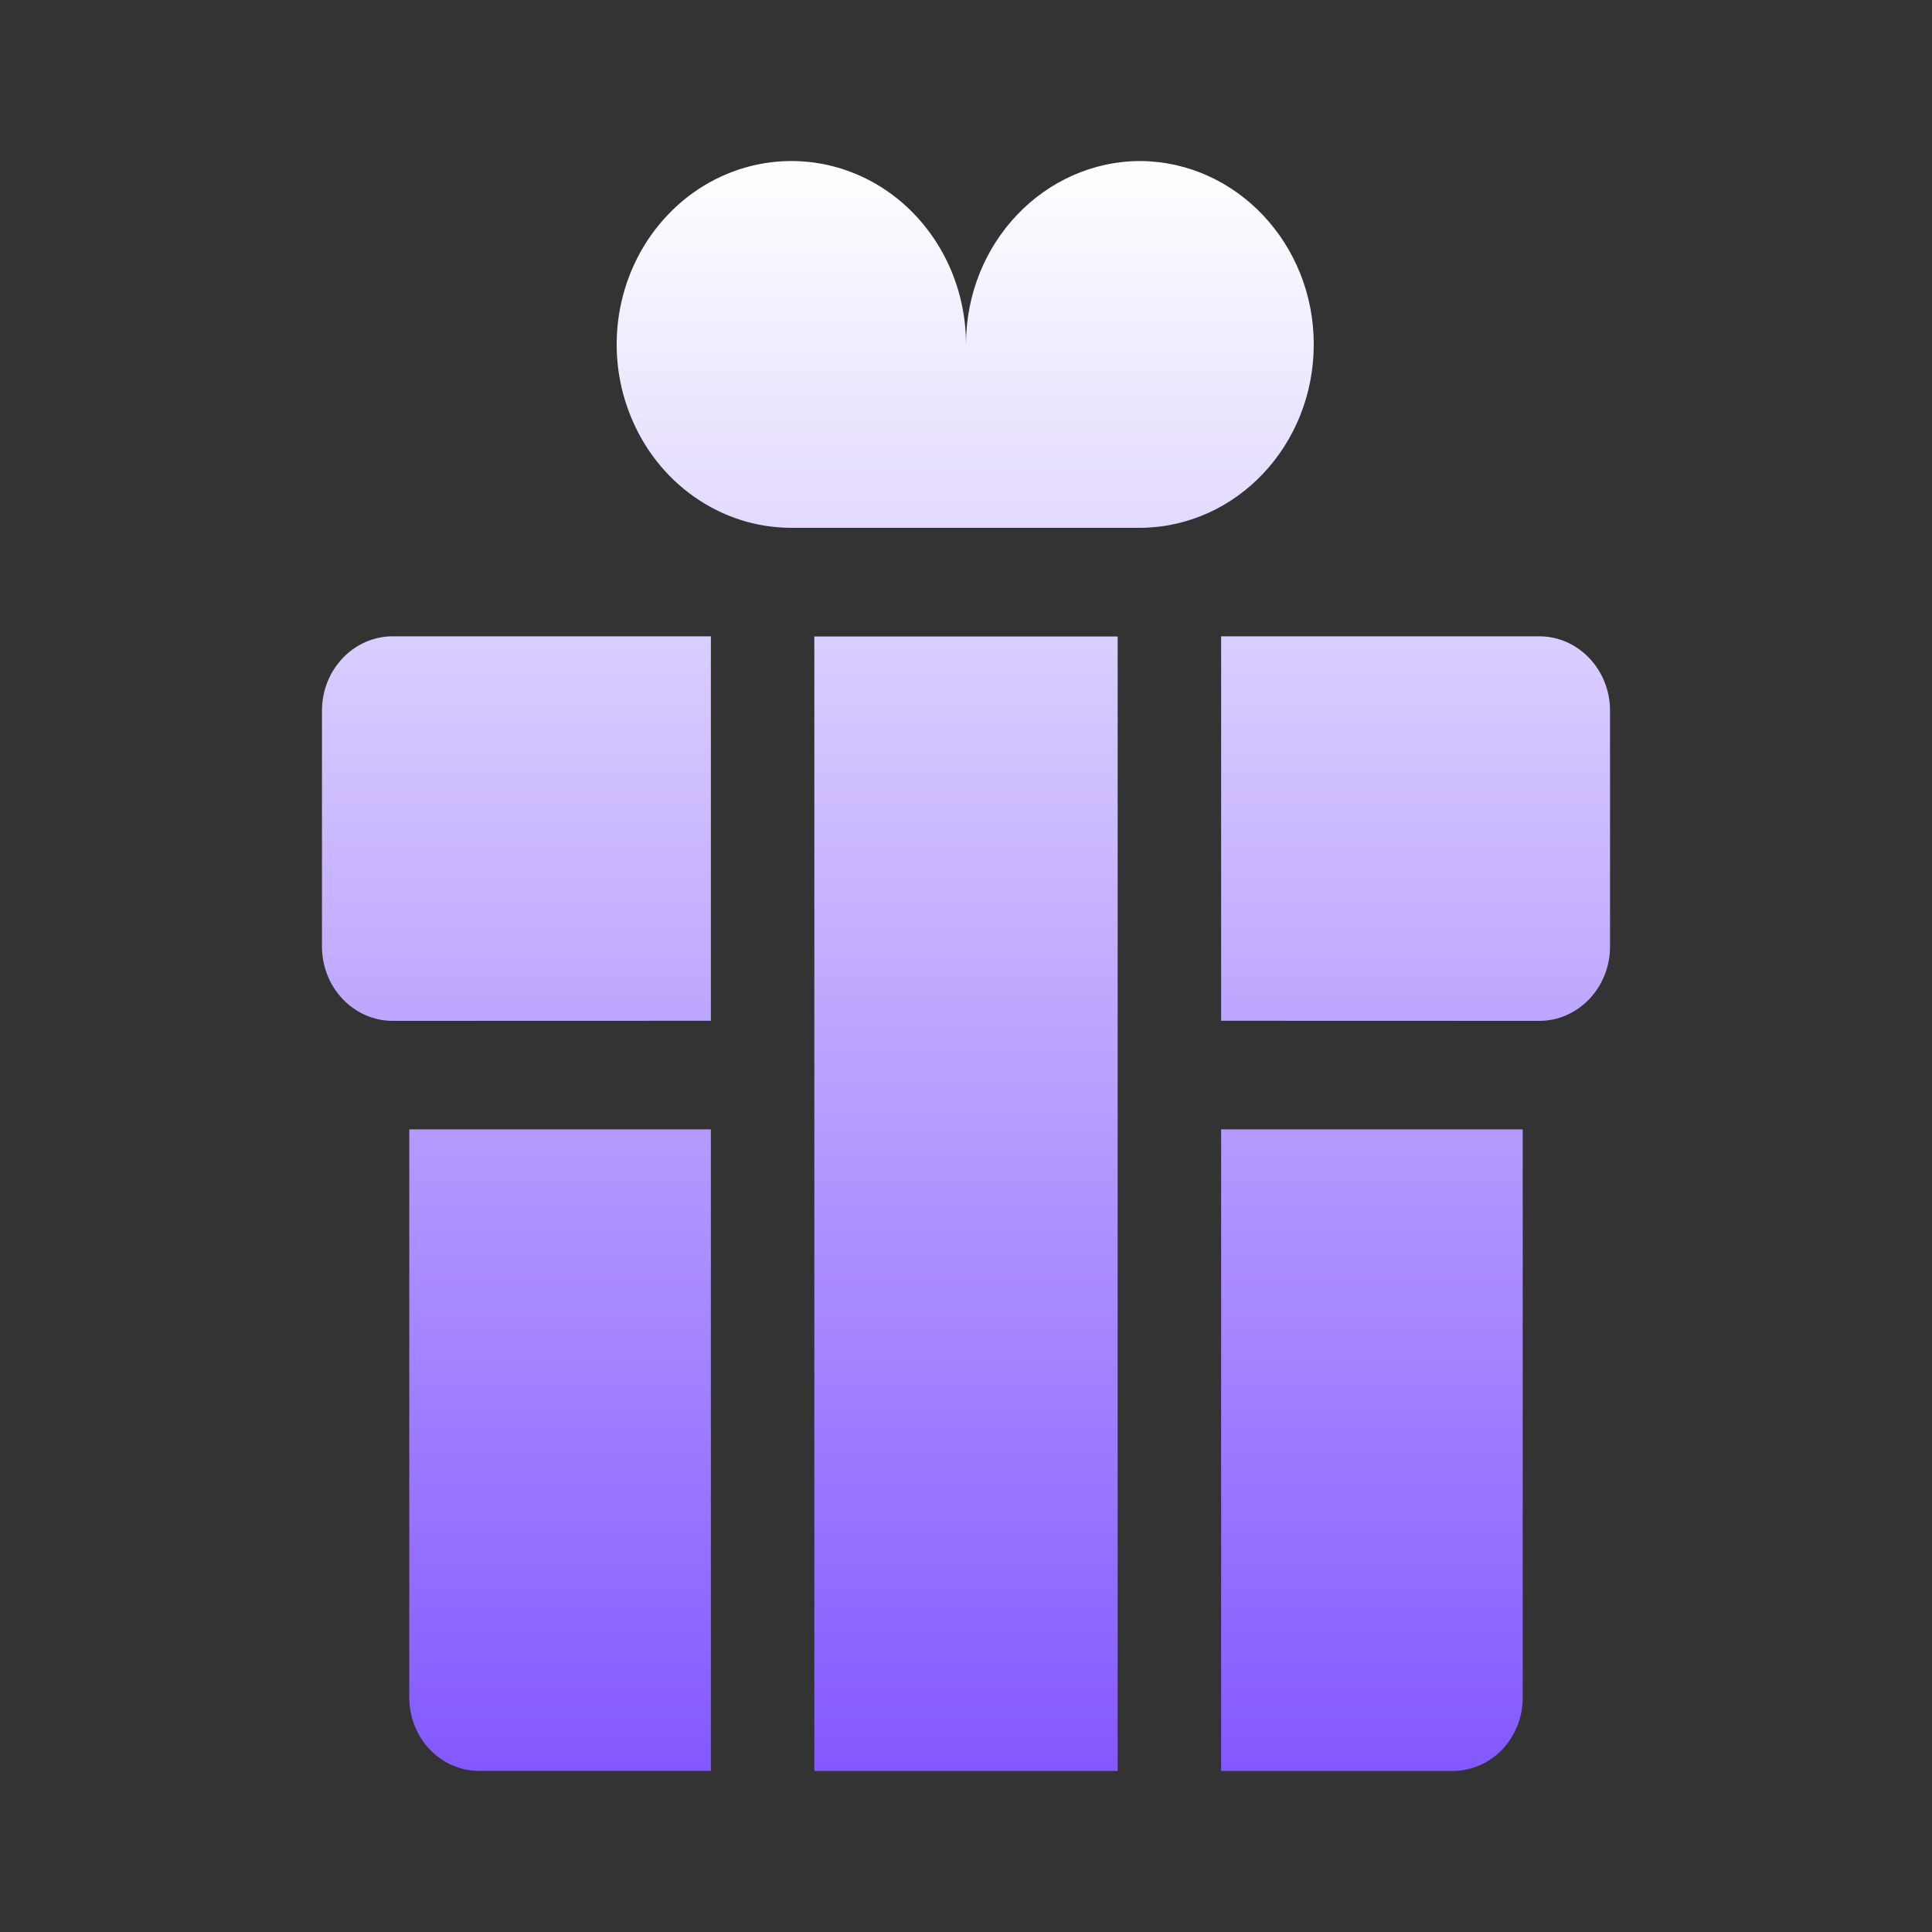 <svg width="20" height="20" viewBox="0 0 20 20" fill="none" xmlns="http://www.w3.org/2000/svg">
<rect x="0" y="0" width="20" height="20" fill="#333333" stroke="none"/>
<path d="M7.359 6.587V10.567L4.066 10.568C3.664 10.568 3.336 10.227 3.333 9.804V7.351C3.336 6.928 3.664 6.587 4.066 6.587L7.359 6.587ZM15.934 6.587H12.641V10.567L15.934 10.568C16.336 10.568 16.664 10.227 16.667 9.804V7.351C16.664 6.928 16.336 6.587 15.934 6.587ZM4.237 11.691V17.575C4.237 17.776 4.314 17.97 4.45 18.112C4.587 18.254 4.771 18.333 4.964 18.332H7.359V11.691L4.237 11.691ZM12.641 11.691V18.333H15.036C15.229 18.333 15.413 18.254 15.55 18.112C15.686 17.97 15.763 17.776 15.763 17.575V11.691L12.641 11.691ZM8.43 6.589V18.333H11.57V6.589H8.43ZM11.808 1.667C10.81 1.667 10 2.517 10 3.565V5.464H11.808C12.801 5.455 13.6 4.608 13.6 3.565C13.6 2.524 12.8 1.676 11.808 1.667ZM8.192 5.464L10 5.464V3.565C10 2.798 9.559 2.105 8.884 1.811C8.208 1.518 7.431 1.68 6.914 2.223C6.396 2.766 6.241 3.583 6.522 4.292C6.802 5.002 7.461 5.464 8.192 5.464Z" fill="url(#paint0_linear_2213_108)"/>
<defs>
<linearGradient id="paint0_linear_2213_108" x1="10" y1="1.667" x2="10" y2="18.333" gradientUnits="userSpaceOnUse">
<stop stop-color="white"/>
<stop offset="1" stop-color="#8358FF"/>
</linearGradient>
</defs>
</svg>
